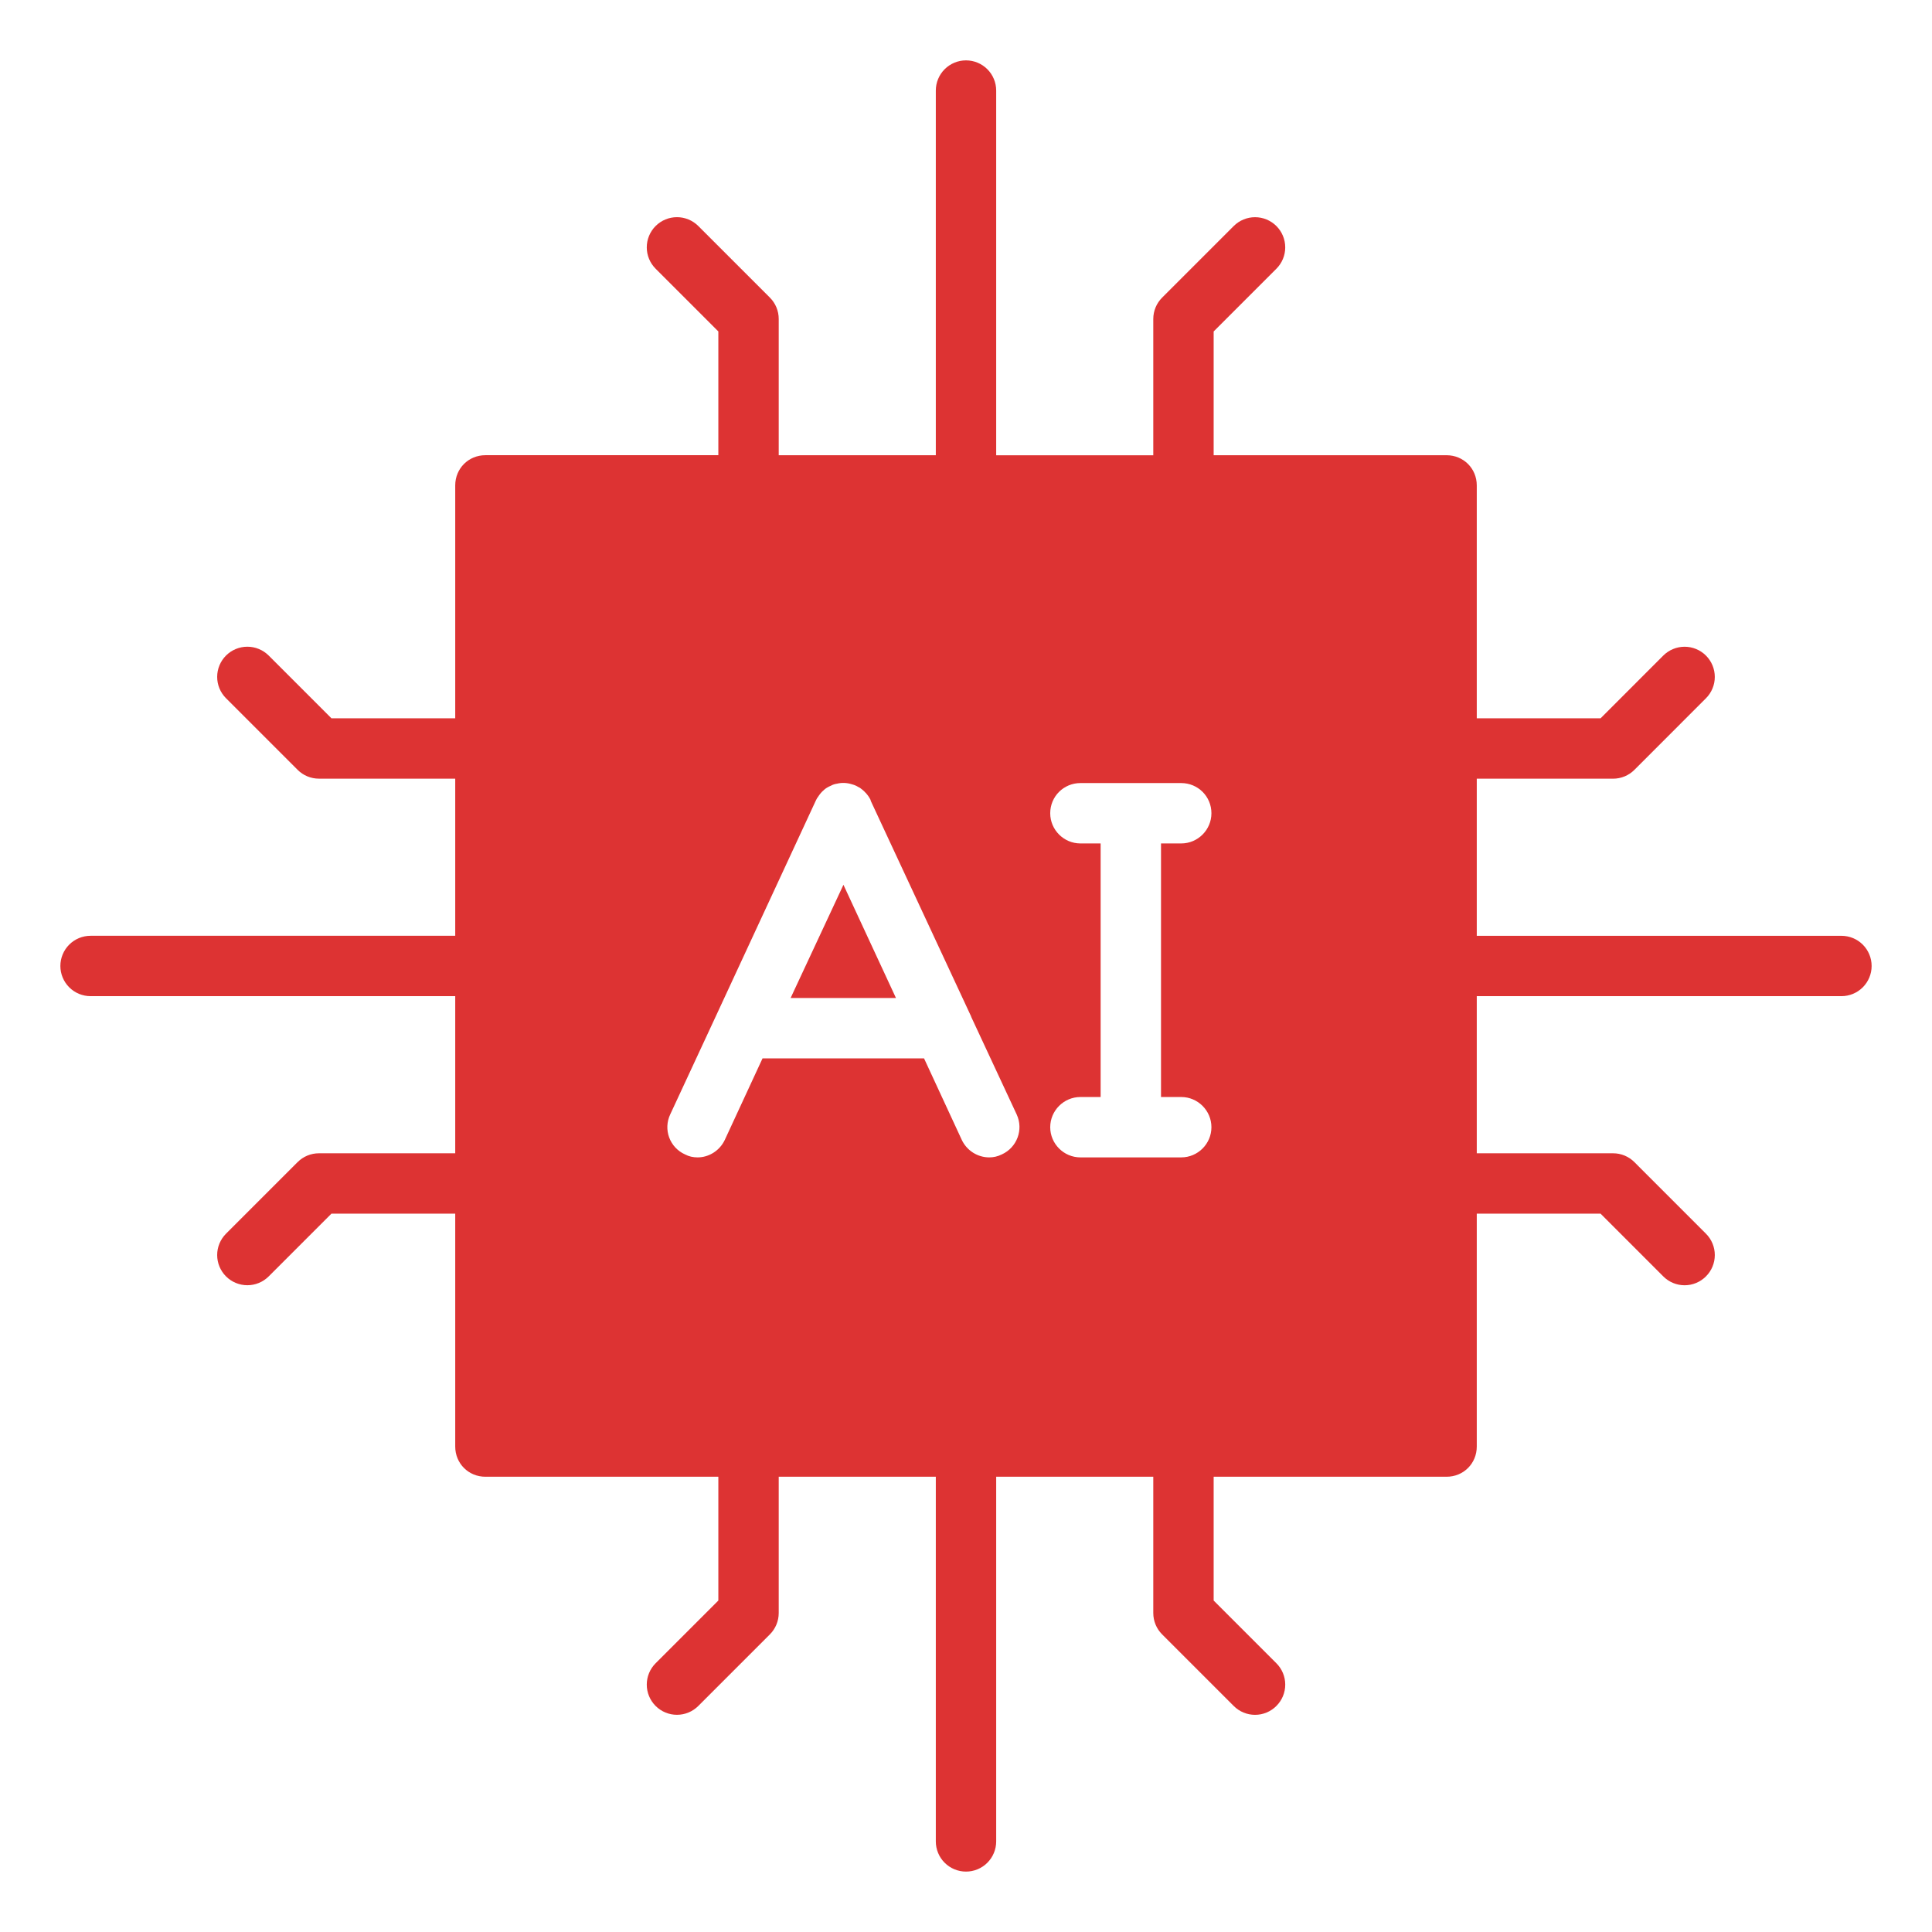 <svg width="512" height="512" viewBox="0 0 512 512" fill="none" xmlns="http://www.w3.org/2000/svg">
<path d="M488 248H391.36V206.36H427.48C429.608 206.36 431.64 205.52 433.136 204.016L452.096 185.048C452.839 184.305 453.428 183.423 453.83 182.453C454.232 181.483 454.439 180.442 454.439 179.392C454.439 178.342 454.232 177.301 453.83 176.331C453.428 175.361 452.839 174.479 452.096 173.736C451.353 172.993 450.471 172.404 449.501 172.002C448.531 171.6 447.49 171.393 446.44 171.393C445.39 171.393 444.349 171.6 443.379 172.002C442.409 172.404 441.527 172.993 440.784 173.736L424.168 190.36H391.36V128.64C391.36 124.16 387.84 120.64 383.36 120.64H321.632V87.84L338.256 71.216C338.999 70.473 339.588 69.591 339.99 68.621C340.392 67.65 340.599 66.61 340.599 65.56C340.599 64.51 340.392 63.469 339.99 62.499C339.588 61.529 338.999 60.647 338.256 59.904C337.513 59.161 336.631 58.572 335.661 58.17C334.691 57.768 333.65 57.561 332.6 57.561C331.55 57.561 330.509 57.768 329.539 58.17C328.569 58.572 327.687 59.161 326.944 59.904L307.976 78.872C306.476 80.372 305.632 82.406 305.632 84.528V120.648H264V24C264 21.878 263.157 19.843 261.657 18.343C260.157 16.843 258.122 16 256 16C253.878 16 251.843 16.843 250.343 18.343C248.843 19.843 248 21.878 248 24V120.64H206.368V84.52C206.369 83.469 206.163 82.429 205.76 81.458C205.358 80.487 204.768 79.606 204.024 78.864L185.056 59.896C184.313 59.153 183.431 58.564 182.461 58.162C181.491 57.76 180.45 57.553 179.4 57.553C178.35 57.553 177.309 57.76 176.339 58.162C175.369 58.564 174.487 59.153 173.744 59.896C173.001 60.639 172.412 61.52 172.01 62.491C171.608 63.462 171.401 64.502 171.401 65.552C171.401 66.602 171.608 67.642 172.01 68.613C172.412 69.584 173.001 70.465 173.744 71.208L190.368 87.832V120.632H128.64C124.16 120.632 120.64 124.152 120.64 128.632V190.352H87.832L71.208 173.728C70.465 172.985 69.584 172.396 68.613 171.994C67.642 171.592 66.602 171.385 65.552 171.385C64.502 171.385 63.462 171.592 62.491 171.994C61.52 172.396 60.639 172.985 59.896 173.728C59.153 174.471 58.564 175.353 58.162 176.323C57.76 177.293 57.553 178.334 57.553 179.384C57.553 180.434 57.76 181.475 58.162 182.445C58.564 183.415 59.153 184.297 59.896 185.04L78.864 204.008C79.606 204.752 80.487 205.342 81.458 205.744C82.429 206.147 83.469 206.353 84.52 206.352H120.64V247.992H24C21.878 247.992 19.843 248.835 18.343 250.335C16.843 251.835 16 253.87 16 255.992C16 258.114 16.843 260.149 18.343 261.649C19.843 263.149 21.878 263.992 24 263.992H120.64V305.632H84.52C83.469 305.63 82.429 305.837 81.458 306.239C80.487 306.641 79.606 307.232 78.864 307.976L59.896 326.944C59.153 327.687 58.564 328.569 58.162 329.539C57.76 330.509 57.553 331.55 57.553 332.6C57.553 333.65 57.76 334.691 58.162 335.661C58.564 336.631 59.153 337.513 59.896 338.256C60.639 338.999 61.52 339.588 62.491 339.99C63.462 340.392 64.502 340.599 65.552 340.599C66.602 340.599 67.642 340.392 68.613 339.99C69.584 339.588 70.465 338.999 71.208 338.256L87.832 321.632H120.64V383.352C120.64 387.832 124.16 391.352 128.64 391.352H190.368V424.16L173.744 440.784C173.001 441.527 172.412 442.409 172.01 443.379C171.608 444.349 171.401 445.39 171.401 446.44C171.401 447.49 171.608 448.531 172.01 449.501C172.412 450.471 173.001 451.353 173.744 452.096C174.487 452.839 175.369 453.428 176.339 453.83C177.309 454.232 178.35 454.439 179.4 454.439C180.45 454.439 181.491 454.232 182.461 453.83C183.431 453.428 184.313 452.839 185.056 452.096L204.024 433.128C205.524 431.628 206.368 429.594 206.368 427.472V391.352H248V487.992C248 490.114 248.843 492.149 250.343 493.649C251.843 495.149 253.878 495.992 256 495.992C258.122 495.992 260.157 495.149 261.657 493.649C263.157 492.149 264 490.114 264 487.992V391.352H305.632V427.472C305.632 429.592 306.472 431.632 307.976 433.128L326.944 452.096C327.685 452.841 328.567 453.433 329.537 453.837C330.508 454.24 331.549 454.448 332.6 454.448C333.651 454.448 334.692 454.24 335.663 453.837C336.633 453.433 337.515 452.841 338.256 452.096C339 451.354 339.589 450.472 339.992 449.502C340.394 448.531 340.602 447.491 340.602 446.44C340.602 445.389 340.394 444.349 339.992 443.378C339.589 442.408 339 441.526 338.256 440.784L321.632 424.16V391.352H383.36C387.84 391.352 391.36 387.832 391.36 383.352V321.632H424.168L440.784 338.256C441.525 339.001 442.407 339.593 443.377 339.997C444.348 340.4 445.389 340.608 446.44 340.608C447.491 340.608 448.532 340.4 449.503 339.997C450.474 339.593 451.355 339.001 452.096 338.256C452.84 337.514 453.429 336.632 453.832 335.662C454.234 334.691 454.442 333.651 454.442 332.6C454.442 331.549 454.234 330.509 453.832 329.538C453.429 328.568 452.84 327.686 452.096 326.944L433.136 307.976C432.394 307.232 431.513 306.642 430.542 306.24C429.571 305.837 428.531 305.631 427.48 305.632H391.36V263.992H488C490.122 263.992 492.157 263.149 493.657 261.649C495.157 260.149 496 258.114 496 255.992C496 253.87 495.157 251.835 493.657 250.335C492.157 248.835 490.122 248 488 248ZM216.24 212.08C216.4 211.84 216.48 211.52 216.72 211.28C217.12 210.64 217.6 210 218.16 209.52C218.24 209.52 218.24 209.44 218.32 209.36C218.865 208.884 219.487 208.505 220.16 208.24C220.72 207.92 221.28 207.76 221.84 207.68C223.12 207.36 224.48 207.44 225.76 207.84C226.16 207.92 226.48 208.08 226.88 208.24C227.2 208.4 227.44 208.56 227.76 208.72C227.84 208.72 227.84 208.8 227.92 208.8C228.48 209.2 229.04 209.68 229.44 210.16C229.52 210.16 229.52 210.24 229.6 210.32C230.08 210.88 230.4 211.36 230.72 212V212.08L230.8 212.32L257.28 269.2C257.36 269.28 257.36 269.36 257.36 269.44L269.44 295.36C271.28 299.36 269.52 304.08 265.52 305.92C264.4 306.48 263.28 306.72 262.16 306.72C259.12 306.72 256.24 304.96 254.88 302.08L244.88 280.48H202.08L192.08 302.08C190.72 304.96 187.84 306.72 184.88 306.72C183.68 306.72 182.56 306.48 181.52 305.92C180.563 305.491 179.701 304.876 178.984 304.111C178.268 303.345 177.711 302.445 177.346 301.462C176.981 300.479 176.815 299.433 176.859 298.385C176.903 297.338 177.155 296.309 177.6 295.36L189.68 269.36L216.24 212.08ZM313.04 207.52C317.44 207.52 321.04 211.04 321.04 215.52C321.04 219.92 317.44 223.52 313.04 223.52H307.68V290.72H313.04C317.44 290.72 321.04 294.32 321.04 298.72C321.04 303.12 317.44 306.72 313.04 306.72H286.32C281.92 306.72 278.32 303.12 278.32 298.72C278.32 294.32 281.92 290.72 286.32 290.72H291.68V223.52H286.32C281.92 223.52 278.32 219.92 278.32 215.52C278.32 211.04 281.92 207.52 286.32 207.52H313.04Z" fill="#DD3333"/>
<path d="M223.52 234.48L209.52 264.48H237.44L223.52 234.48Z" fill="#DD3333"/>
</svg>
